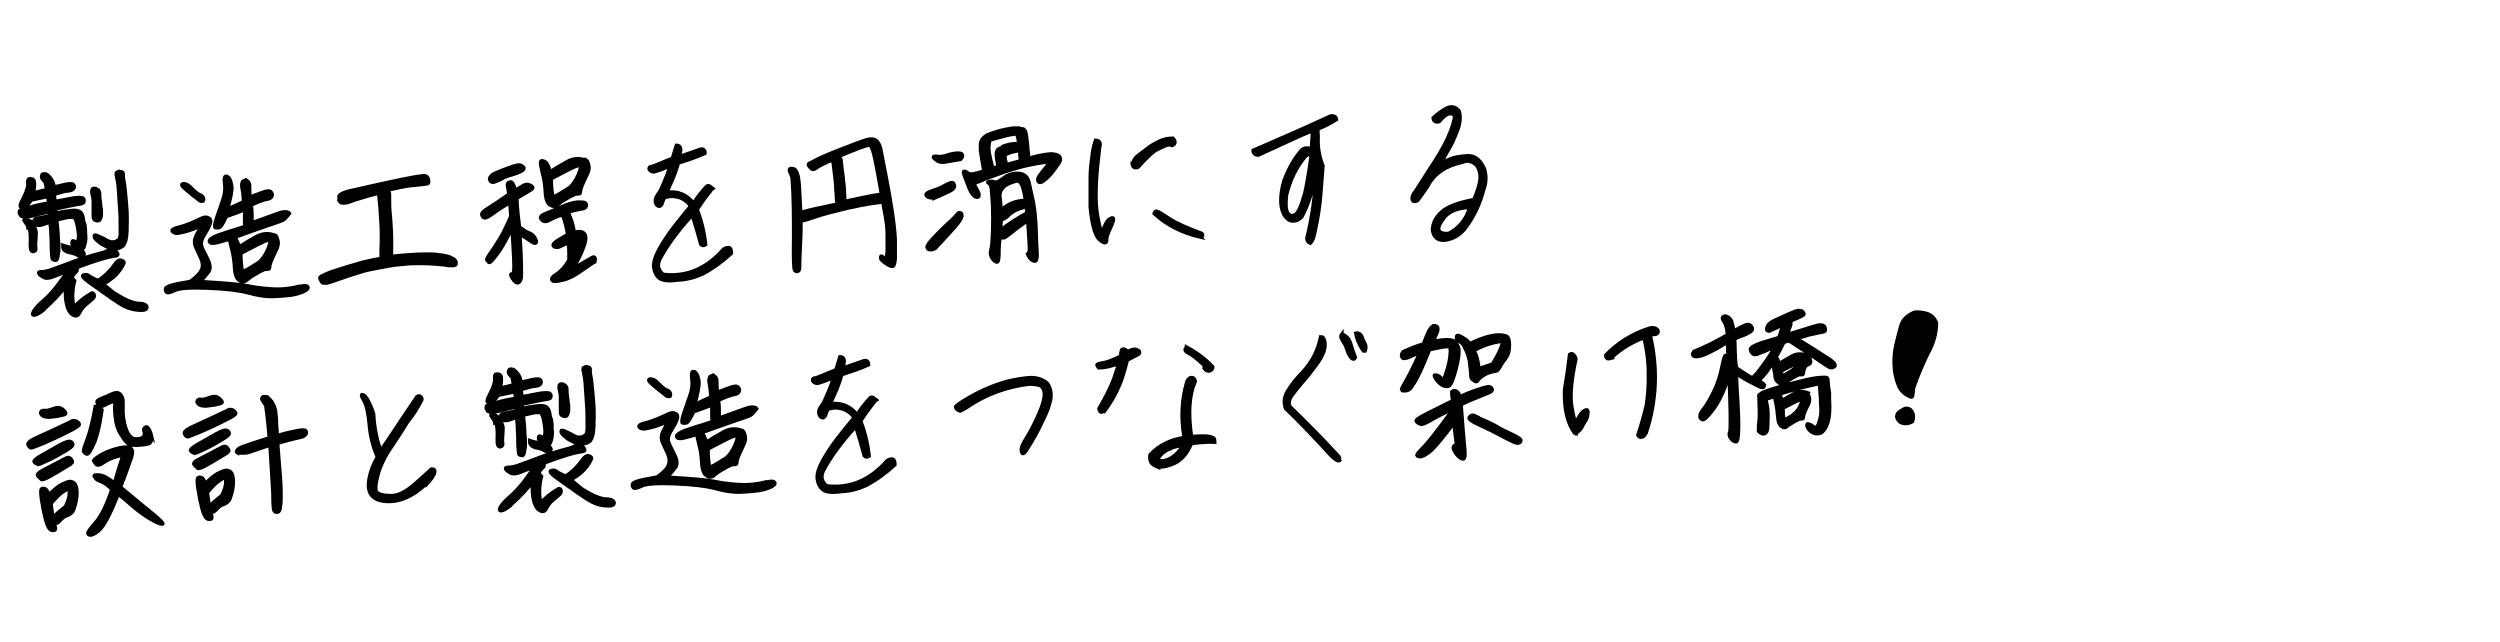 <?xml version="1.0" encoding="UTF-8"?>
<svg id="_レイヤー_1" data-name="レイヤー_1" xmlns="http://www.w3.org/2000/svg" version="1.1" viewBox="0 0 740 190">
  <!-- Generator: Adobe Illustrator 29.1.0, SVG Export Plug-In . SVG Version: 2.1.0 Build 142)  -->
  <defs>
    <style>
      .st0 {
        isolation: isolate;
      }

      .st1 {
        stroke: #000;
      }
    </style>
  </defs>
  <g id="_製造工程を円滑にする_設計と製造をつなぐ架け橋_" data-name="製造工程を円滑にする_設計と製造をつなぐ架け橋_" class="st0">
    <g class="st0">
      <path class="st1" d="M6,63.5c-.2-.1-.3-.3-.3-.5s0-.4.1-.6c0-.1.3-.3.6-.4.3-.1,1.4-.5,3.2-.9,1.8-.5,3.4-.8,4.8-1-.1-.8-.2-1.5-.3-1.9-1.1.2-2.7.6-4.8,1-.9,1.3-1.6,1.9-2.1,2-.5,0-.8,0-1.1,0-.3-.1-.1-.8.5-2,.6-1.2,1.1-2.2,1.3-3,.3-.8.4-1.5.3-2.2,0-.7.1-1.1.5-1.1.4,0,.7,0,1.1.2.3.2.5.8.4,1.9,0,1.1-.3,1.8-.5,2.1,1.5-.3,2.8-.7,4.1-1-.2-1.2-.4-1.9-.4-2s-.3-.4-.6-.8c-.3-.3-.5-.6-.5-.9s0-.4.1-.6c.1-.2.2-.3.3-.3.3-.1.5-.1.8,0,.3,0,.5.2.7.4.2.2.5.4.8.8.3.4.5.8.7,1.2.1.4.3.9.3,1.4.8-.1,1.8-.4,3.2-.7s2.2-.3,2.5,0c.3.3.4.7.2,1.1-.2.4-.7.7-1.5.8-.8,0-2.3.4-4.3,1,0,.5.1,1.2.2,2.1,1.7-.3,2.9-.5,3.8-.7.9-.2,1.7-.3,2.3-.4.7,0,1.1-.1,1.5,0,.3,0,.6,0,.7.2.2.1.3.3.3.5,0,.2,0,.5-.1.7-.1.2-.3.3-.6.4-.3,0-.9.2-1.8.3-.9.2-2.1.4-3.4.7-1.3.3-2.2.5-2.6.5l.2,1.2c.3,0,.9-.1,1.8-.3.8-.1,1.8-.3,2.9-.4,1.1-.1,1.9,0,2.4.4.5.4.8,1,.9,1.7.1.7.2,1.3.4,1.7.2.4.2,1,.3,2,0,.9,0,1.6.1,2,0,.4,0,1.1-.2,1.9-.2.9-.4,1.5-.7,1.7-.3.2-.7.2-1.3-.1-.6-.3-1.1-.6-1.4-.8-.3-.2-.4-.4-.5-.7,0-.3,0-.5.1-.7.1-.2.3-.2.6,0,.3.2.5.3.7.3.2,0,.4-.4.5-1.1.2-.7,0-2.1-.4-4.1-.3-1.5-.7-2.2-1.3-2.2-.6,0-1.5,0-2.5.3-1,.2-1.8.4-2.2.5.2,1.9.4,3.4.4,4.4,0,1,.1,1.9.2,2.6,0,.7,0,1.3,0,1.9,0,.6-.1,1-.2,1.5,0,.4-.1.7-.2,1s-.2.4-.3.5c-.1,0-.3.1-.5,0-.2,0-.4,0-.5-.2-.2,0-.3-.2-.3-.4,0-.2-.1-1-.2-2.5,0-1.5,0-2.8-.1-4.1,0-1.2-.1-2.5-.3-3.9-.4,0-1.1.2-2.1.6-1,.3-1.7.3-2,0-.3-.3-.6-.6-.6-1,0-.3,0-.5.3-.7.3-.1,1-.3,2.1-.5,1.1-.2,1.8-.4,2.3-.5v-1.1c-1.1.2-2.3.4-3.6.8-1.4.4-2.3.6-2.8.6s-.9,0-1.3,0c-.4,0-.7,0-.9-.2ZM8.3,67.3c0-.3-.4-.9-.9-1.6-.6-.7-.4-1,.6-.7.9.2,1.6.8,2,1.7s.7,1.6.7,2.1c0,.5,0,1.3-.1,2.3-.1,1-.1,1.8,0,2.3s-.1.9-.5,1c-.4.2-.7,0-.9-.3-.2-.3-.3-1.3-.2-2.8,0-1.5,0-2.9-.5-4.1ZM13,91.7c-1.2,1-2.2,1.5-2.8,1.6-.7,0-.7-.4-.2-1.3.6-.9,1.5-1.9,2.7-2.9,1.2-1,2.5-2.4,3.8-4,1.3-1.7,2.4-3.2,3.4-4.7-1.1.3-2.3.8-3.8,1.4-1.4.6-2.5.7-3.2.3-.7-.4-1.2-.7-1.4-1.1-.2-.4,0-.6.9-.6.8,0,1.6-.2,2.3-.4.7-.2,2.4-.9,5.2-1.9,2.7-1.1,5.3-1.9,7.7-2.6,2.4-.6,3.8-1,4.1-1.3.4-.2.9-.3,1.5-.3.6,0,1.1.3,1.5.9.4.6.2.9-.7,1s-2.3.4-4.3,1c-2,.6-4.3,1.4-6.9,2.4.1.5.1.9-.1,1.1-.2.2-.6.6-1,1.1-.4.5-.3,1.1.4,1.7-.7,2.8-.8,5.4-.2,7.8,1.4-1.6,3.2-3,5.3-4.2.4,0,.6.2.7.6s0,.9-.6,1.3c-.5.4-1.1,1-1.9,1.6-.8.7-1.4,1.5-1.9,2.5-.4.8-1,1-1.8.6-.8-.4-1.5-1.3-1.9-2.9-.4-1.5-.6-3.4-.3-5.7-1.5,2-3.6,4.3-6.4,6.8ZM18.6,73.5v-.9c1.1.4,2.2.6,3.3.7,1.1,0,2,.4,2.4.9.5.5.7.9.6,1.1,0,.3-.3.5-.6.6-.3.2-.8,0-1.3-.3-.6-.4-1.5-.7-2.8-.9-.4-.2-.7-.3-1-.5s-.4-.4-.6-.8ZM34.1,86.9c2.9,1.8,5.2,2.8,6.9,2.9,1.7,0,2.5.5,2.5,1.2,0,.7-.9,1-2.8.8s-3.6-.8-5.3-1.9c-1.7-1.1-3.3-2.2-4.8-3.3-1.5-1.1-3-2.1-4.5-3.2-1.5-1.1-2-1.8-1.4-2,.6-.2,1.1-.2,1.6.2s1.4.8,2.6,1.4c.9-.4,1.7-1.1,2.6-1.9.9-.9,1.7-1.8,2.4-2.8.7-1,1.3-1.4,1.8-1.3.5.1.9.3,1,.6.1.3-.3,1.1-1.3,2.5-1,1.4-2.6,2.8-4.8,4l3.5,2.9ZM28.2,55.7c.6.3,1,.6,1.1.8,0,.2.2.4.2.5s0,.4,0,.7c0,.3,0,1,.2,2.1.1,1.1.2,1.9.3,2.3,0,.5,0,1,0,1.5s-.2.9-.3,1.2-.2.4-.4.5-.4.1-.8,0c-.4-.1-.7-.3-.8-.6-.1-.3-.1-.6-.1-1.1,0-.4,0-.9,0-1.5,0-.6,0-1.3,0-2.3,0-1-.2-1.7-.3-2.2-.1-.5-.2-.9-.1-1.2,0-.3.2-.5.3-.6,0,0,.4-.1.8,0ZM35.5,50.8c.4,0,.7.1.8.2,0,0,.2.2.2.5,0,.2,0,.4,0,.6,0,.2,0,.7.2,1.6.2.8.3,2.2.5,4.1.2,1.9.3,3.5.4,4.9,0,1.4.1,2.8,0,4.1,0,1.3,0,2.2-.1,2.7,0,.5-.1.9-.2,1.3,0,.4-.2.7-.3,1-.1.3-.3.6-.4.8-.2.2-.4.4-.6.5-.2.1-.5.3-.9.4-.4,0-.8.1-1.2.1-.4,0-.8,0-1.2-.2-.4,0-.8-.2-1.2-.4-.4-.2-.8-.4-1.2-.6-.4-.2-.8-.5-1.1-.8-.4-.3-.6-.5-.8-.7-.2-.2-.3-.4-.4-.5,0-.1-.1-.3-.1-.5,0-.2,0-.3.1-.3,0,0,.2,0,.4,0,.2,0,.5.2,1,.4.5.2,1,.5,1.5.7.5.3.8.5,1.1.6.3.1.6.2.8.3.3,0,.5,0,.8,0,.2,0,.5,0,.7-.2.2,0,.4-.2.6-.3.2-.1.3-.3.4-.4.1-.2.2-.6.3-1.2,0-.6,0-1.5,0-2.7,0-1.2,0-3.1-.2-5.6s-.3-4.5-.4-5.8c-.1-1.3-.3-2.2-.4-2.6,0-.4-.2-.7-.2-.9,0-.2,0-.3,0-.5,0-.2,0-.3.2-.4.1-.1.4-.2.7-.3Z"/>
      <path class="st1" d="M88.9,84.8c1.2-.4,1.9-.3,2.2.1s-.1.9-1.2,1.4-2.4.9-4,1.1c-1.6.2-3.4.3-5.3.4-2,0-4.3-.3-7.1-1.1-2.7-.7-6.7-1.2-12-1.4-5.2-.2-8.5,0-9.8.7-1.3.6-2.1.8-2.4.5-.3-.3-.4-.6-.3-1,0-.4.6-.7,1.5-1,.9-.3,2.8-.7,5.8-1.2,1.8-1.3,2.9-2.4,3.3-3.4.5-1,.4-2.1-.1-3.3-.5-1.2-1.1-2.3-1.6-3.5-.5-1.1-.4-2.3.2-3.5.7-1.2,1.1-2.1,1.4-2.7-2.1.9-3.8,1.5-5.1,1.8-1.3.3-2.2.5-2.6.3s-.8-.4-.9-.7c0-.3.5-.7,1.8-1,1.3-.3,2.7-.8,4.1-1.4,1.4-.6,2.5-1.1,3.1-1.4.7-.3,1.3-.3,1.8,0,.6.2.8.7.6,1.5-.2.7-.7,1.8-1.6,3.2-.9,1.4-1.2,2.4-1.1,3.2s.7,2,1.7,3.9c1,1.9,1.2,3.4.3,4.4-.8,1-1.6,1.9-2.3,2.7,0,0,.2,0,.4,0,.2,0,.5,0,.7,0,6.7.4,11,.8,12.9,1.2,1.9.4,4.1.7,6.8.9,2.7.2,5.5,0,8.6-.8ZM59.2,59.5c-3.6-2.8-5.4-4.3-5.4-4.7,0-.4.3-.5.9-.4.7.1,1.4.6,2.3,1.6.9.9,1.7,1.5,2.3,1.7.6.2.9.6,1,1.2,0,.6-.3.8-1.2.6ZM72.5,53c.7.5,1.1.8,1.2,1.1.1.3.2.5.2.7,0,.2,0,.6,0,1s0,1.3.2,2.5c.8-.3,1.9-.8,3.4-1.3,1.5-.6,2.4-.6,2.7-.2.4.4.5.8.3,1.3-.2.5-.7.8-1.6.9-.9.2-2.4.7-4.5,1.7.1,1.1.2,1.9.2,2.6,0,.7,0,1.5,0,2.6,2.9-1,5-1.8,6.4-2.3,1.4-.5,2.4-.9,3.1-.9.7,0,1.3,0,1.6.5-.6.8-1.1,1.3-1.4,1.6-.4.3-.7.5-1,.6-.3.1-.9.3-1.7.6-.9.3-2.7.9-5.5,1.9-2.8,1-4.6,1.6-5.3,1.9-.7.2-1.2.4-1.4.5.3.2.6.6.8,1.1.2.5.4,1,.7,1.6,1.5-1,3.2-2,5-3,1.8-1,3.7-1.1,5.7-.3.3.2.5.8.7,1.6.2.8,0,1.8-.7,3.1-.6,1.3-1.1,2.3-1.4,3.1-.3.8-.4,1.4-.4,1.7,0,.4-.2.5-.6.5-.4,0-.9,0-1.4.3-.5.2-1.3.6-2.2,1.2-1,.5-1.8,1.1-2.5,1.7-.7.6-1.5.7-2.3.1-.8-.5-1.3-1.8-1.4-3.9-.1-2-.4-3.8-.8-5.3-.4-1.5-.6-2.5-.6-3-.8.2-1.8.5-3.2.9-1.4.4-2.3.4-2.6.1-.4-.3-.3-.7.2-1.1.5-.4,1.4-.9,2.7-1.3,1.3-.4,2.5-.9,3.7-1.2,1.2-.4,2.4-.8,3.7-1.2,0-.2,0-.6-.1-1.2,0-.6,0-1.2,0-1.9,0-.7,0-1.3,0-1.8-1.2.5-3,1.2-5.4,2-.9,2-1.6,3.1-2.1,3.3-.5.1-.9.1-1.2,0-.3-.1-.2-1.1.4-2.9.6-1.8,1.2-3.5,1.8-5.2.6-1.7.8-3.3.6-4.7s-.1-2.3.2-2.4.8,0,1.1.5c.4.4.6,1.2.8,2.4s-.3,3.4-1.2,6.8c1.7-.8,3.3-1.6,4.7-2.2-.1-1.5-.2-2.8-.4-3.7-.2-.9-.2-1.6,0-2,.1-.4.4-.6,1-.6ZM76.2,78c1.3-1,2.3-2.4,3.1-4.3.8-1.9.8-2.8,0-2.6-.7.2-1.6.6-2.6,1.1-1.1.5-2.8,1.5-5.4,2.8,0,1.9.1,3.7.5,5.4,1.1-.4,2.5-1.3,4.4-2.5Z"/>
      <path class="st1" d="M100.5,59.1c-.2-.5-.2-.9-.2-1,0-.2.2-.3.4-.5.2-.2.5-.3.9-.5s.9-.3,1.4-.5c.5-.1,3.5-.8,8.9-2,5.4-1.2,8.9-1.9,10.6-2.2,1.7-.3,2.7-.4,3.1-.4.4,0,.6.2.8.3.2.2.3.4.4.7,0,.3.1.6.1.8,0,.2,0,.4-.2.5,0,.1-.6.2-1.6.3-1,.1-1.9.2-2.7.3-.8,0-1.6.2-2.4.3-.8.1-1.6.3-2.5.5s-1.8.4-2.5.5c.1.5.2.9.3,1.2,0,.3,0,.9,0,1.8,0,.9,0,2.7.3,5.4.2,2.7.3,4.7.3,6,0,1.2,0,2.3,0,3.3s0,1.6-.1,2c.3,0,1-.1,1.8-.2.9-.1,2.1-.2,3.7-.3,1.6-.1,3.1-.2,4.7-.2,1.5,0,2.8,0,3.9.2,1.1.1,1.9.3,2.4.4.5.1,1,.3,1.3.5.4.2.7.3.9.5.2.2.4.4.5.7,0,.3,0,.5,0,.7-.1.2-.3.3-.6.4-.3.1-.9,0-1.8,0-.9-.2-2.1-.3-3.4-.4-1.3-.1-2.8-.2-4.5-.2-1.7,0-3.3,0-5,.2-1.6.1-3.3.3-4.9.6-1.6.3-3.2.6-4.7.9-1.6.3-3,.7-4.5,1.2-1.4.4-3.1,1-5.1,1.7-2,.7-3.2,1.1-3.7,1.2-.5,0-.8,0-1.1,0-.3,0-.4-.2-.6-.5-.4-.7-.5-1.1-.4-1.2s.4-.4.9-.6c.5-.2,1.1-.5,1.8-.8.7-.3,2.5-.8,5.2-1.7,2.7-.8,4.7-1.4,6.1-1.7,1.3-.3,2.7-.6,4.1-.8,0-.4,0-1.1,0-2.1,0-1,.1-2.2.1-3.7,0-1.5,0-3.5-.2-5.9-.1-2.5-.3-4.2-.4-5.3-.1-1.1-.2-1.8-.2-2.3-1.1.3-2.1.5-3.1.8-1,.3-2.3.7-3.9,1.2-1.6.6-2.6.9-3,.9-.4,0-.7,0-.9,0-.2,0-.4-.2-.6-.4-.2-.2-.3-.4-.3-.4Z"/>
      <path class="st1" d="M157.7,71.8c-1.9-1.3-3.1-2.1-3.8-2.3.2,2.7.3,5.3.4,7.6,0,2.3.1,3.9,0,4.9,0,.9-.4,1.5-.9,1.7-.5.2-1.1-.3-1.7-1.2-.6-1-.7-1.5-.2-1.4s.7-1,.6-3.2c0-2.2-.3-5.3-.5-9.5,0,.2-.2.3-.6.3-1.5,3-2.8,5.3-4.1,6.9-1.2,1.6-1.9,2.3-2.2,2.1-.2-.3-.4-.5-.6-.7-.2-.2.4-1.3,1.8-3.2,1.3-2,2.5-3.8,3.4-5.7.9-1.8,1.5-3.2,1.9-4.1l-.3-4c-1.9,1.1-3.6,2.2-4.9,3.2-1.4,1-2.2,1.4-2.6,1.3-.4,0-.6-.4-.8-.9-.1-.5.4-1.1,1.7-1.9,1.2-.7,3.3-2.1,6.3-4.2-.1-1.1-.3-2-.4-2.5-.1-.6,0-.9.6-1.1s.9.1,1.2.8c.3.7.5,1.2.6,1.6.6-.4,1.3-.8,2.1-1.3.8-.5,1.5-.6,2.2-.2.7.3.9.6.8.9-.1.2-.6.6-1.5,1.1-.8.5-1.9,1.1-3.2,1.9.1,2.8.4,5.7.8,8.5,1.2.9,2.1,1.5,3,1.8.8.3,1.4,1,1.8,1.9.4.9.1,1.3-.7,1ZM144.9,53.1c0-.8.7-1.5,2.2-2.1,1.4-.6,2.8-1.1,4.2-1.6,1.3-.5,2.3-.7,2.8-.5.5.2.8.4,1,.8.1.3-.2.7-1,1.1-.8.4-1.7.7-2.7,1-1,.2-1.9.6-2.8,1.1-.9.5-1.7.8-2.3,1-.6.2-1.1,0-1.4-.7ZM173.6,47.4c.3.2.5.8.7,1.6.2.8,0,1.8-.7,3.1-.6,1.3-1.1,2.3-1.4,3.1-.3.8-.4,1.3-.4,1.7,0,.4-.2.5-.6.5-.4,0-.9,0-1.4.3-.5.2-1.3.6-2.2,1.2-1,.5-1.8,1.1-2.5,1.7-.7.6-1.5.6-2.3.1-.8-.5-1.3-1.8-1.4-3.9-.1-2-.4-4-.9-5.7-.4-1.8-.6-2.8-.5-3.2.1-.4.4-.4,1-.2s1,.7,1.2,1.3c.3.6.5,1.2.7,1.8,1.5-1,3.2-2,5-3,1.8-1,3.7-1.1,5.7-.3ZM160,64.6c-.1-.5.4-1,1.5-1.4,1.2-.5,2.7-1.1,4.7-2,2-.9,3.6-1.3,4.8-1.4,1.2,0,2,0,2.3.3.3.3.4.6.2,1-.1.4-.5.6-1,.7-.5.1-1.2.2-2,.4-.8.1-1.6.4-2.3.8.9,1.7,1.5,3.6,1.8,5.8.8-.3,1.6-.3,2.1-.2.6.2,1,.5,1.2,1.1.2.5.1,1.4-.2,2.5-.4,1.1-.8,2.3-1.3,3.3-.5,1.1-.9,1.8-1.2,2.3-.3.4-.3.7-.1.8s.7,0,1.5-.5c.8-.5,1.8-1,2.9-1.7,1.1-.7,1.5-.3,1.2,1.1-.6.3-1.9,1.2-3.9,2.6-1.9,1.4-3.8,2.4-5.5,2.8-1.7.4-2.7.5-3,.3-.3-.2-.4-.4-.4-.7,0-.3.5-.8,1.6-1.5,1.1-.7,2.3-2,3.5-4,0-.2,0-.8,0-1.8,0-.9,0-2-.2-3.2-.8.2-1.4.5-2,.8s-1.1.5-1.6.4c-.5,0-.8-.3-.9-.6,0-.3.3-.7,1-1.2s1.9-1.1,3.3-2c-.3-2-.8-3.9-1.5-5.8-1.1.3-2.4.8-3.7,1.5-1.3.8-2.3.6-2.8-.6ZM168.1,55.9c1.3-1,2.3-2.4,3.1-4.3.8-1.9.8-2.8,0-2.6-.7.2-1.6.6-2.6,1.1-1.1.5-2.8,1.5-5.4,2.8,0,1.9.1,3.7.5,5.4,1.1-.4,2.5-1.3,4.4-2.5ZM170.9,70.7l-.6.3c0,1,0,1.7.1,2.2.3-.4.4-.7.5-.8,0-.1.1-.5.2-1,0-.5,0-.7-.2-.7Z"/>
      <path class="st1" d="M214.4,73.6c.6-.3,1.1-.4,1.5-.3.3.1.5.5.6,1.2v.5c-2.5,2.3-5.3,4.4-8.5,6.1-2.4,1.1-4.8,1.7-7.3,1.8-2.7.4-4.5.2-5.5-.5-.9-.7-1.5-1.8-1.7-3.2-.2-1.4.4-3.3,1.6-5.5,1.3-2.3,2.7-4.4,4.3-6.5,1.6-2.1,3.3-4.1,5-6.2-1-1.4-2.4-2.4-4.1-2.7-1.2-.3-2.3-.2-3.5.2-.3.3-.5.8-.7,1.4-.1.6-.4,1-.9,1.2-.7-.1-1-.5-1.2-1.2-.1-.7,0-1.2.3-1.7.3-.5.6-1,.9-1.4.3-.4.7-1.4,1.3-2.8.6-1.4,1-2.4,1.2-3,.2-.6.4-1.2.5-1.8-1.6.7-3.1,1.3-4.6,1.7-.8,0-1.3-.4-1.5-.9,0-.5.3-.7.6-.7.3,0,1.1-.3,2.3-.8,1.2-.5,2.5-1.1,4-1.6.4-1.4.8-2.7,1.2-3.9.8,0,1.3.4,1.3,1.4l-.3,1.9c2.2-.8,4.2-1.5,6-2.1.6-.2,1-.1,1.2.2.3.3.3.6.3,1-2.7,1.2-5.4,2.1-7.9,2.9-.7,2.4-1.4,4.2-2,5.5-.6,1.2-1,2.3-1.3,3.1,3.2-.4,5.8.7,7.8,3.2,1.1-1.8,2.4-3.4,3.9-5,.3-.2.6-.2.9,0,.2.1.5.4.9.7-.3.2-.6.5-.7.8-1.4,1.7-2.7,3.5-3.9,5.4,1.3,3.4,2.1,6.8,2.5,10.4-.6.4-1.1.4-1.5-.1-.7-2.6-1.5-5.5-2.5-8.6-4.3,4.7-7.5,9.1-9.6,13.1-.8,1.8-.4,3.2,1,4.4,6.9.8,12.8-1.7,17.8-7.4Z"/>
      <path class="st1" d="M262.1,64.2c-.3-1.6-.6-3-.8-4.4-1,.1-2,.3-2.8.4-.9.1-1.7.2-2.5.4-.8.1-1.8.3-3,.6-1.2.2-2.5.5-4,.9-1.5.4-2.8.7-4,1-1.1.3-2.5.7-4.2,1.3s-2.6.8-3,.9c-.3,0-.6,0-.7,0,0,1.6,0,4-.2,7.5s-.2,5.5-.2,6.2c0,.7-.1,1.2-.5,1.3-.4.2-.7,0-1-.3-.3-.4-.4-3.6-.3-9.6,0-6,0-11.8-.4-17.2,0-.7-.3-1.4-.7-2.3-.4-.9,0-1.2,1-1,1,.2,1.6,1.9,1.8,5.1.2,3.1.3,5.8.4,7.9.4-.1.8-.3,1.4-.4.5-.2,3.7-.9,9.4-2.1,0-.3-.2-.8-.2-1.7s-.1-1.7-.2-2.7c0-1-.1-2.2-.3-3.7-.2-1.5-.3-2.7-.4-3.4-.1-.7-.2-1.2-.2-1.6-2.6,1.1-4.2,1.9-4.8,2.4-.6.5-1.2.6-1.6.2-.4-.4-.7-.7-.8-1-.1-.3,0-.5.3-.6.3-.1.9-.4,1.8-.9.9-.5,3.3-1.6,7.4-3.2,4.1-1.6,6.8-2.6,7.9-2.9,1.2-.3,2.1-.2,2.7.3.6.5,1,1.3,1.3,2.5.2,1.1.7,3.7,1.5,7.7.8,4,1.4,7.6,1.9,10.9s.8,6,.9,8.2c0,2.2,0,4,0,5.3,0,1.4-.3,2.2-.5,2.5-.2.3-.7.2-1.5-.2-.7-.4-1.3-.8-1.6-1.1-.4-.3-.6-.6-.7-.8,0-.3,0-.5,0-.7.1-.2.4-.1.7.2.3.3.6.4.8.4s.3-.8.4-2.1c0-1.4,0-3,0-4.9,0-1.9-.2-3.6-.5-5.1ZM248.3,46.4c.2.2.4.3.5.5,0,.2.2.4.2.6,0,.2,0,.6.1,1.1s.1,1.6.4,3.3c.2,1.7.3,3,.4,3.7,0,.8.1,2.1.2,4,4.1-.9,6.9-1.5,8.1-1.7,1.3-.2,2.2-.4,2.7-.4-.7-4-1.3-7.5-1.9-10.3s-1.1-4.2-1.8-4.2c-.7,0-3.7,1.1-8.9,3.3Z"/>
      <path class="st1" d="M276.5,58.6c-.4,0-.9,0-1.4-.1-.5-.1-.9-.4-1-.8-.1-.4.5-.8,1.7-1.2,1.3-.4,2.6-.9,4-1.7,1.4-.8,2.2-1,2.5-.5.3.5.3.9.1,1.3s-.8.8-1.9,1.3c-1,.5-2.4,1.1-4,1.8ZM276.9,73.5c-.7.4-1.3.5-1.7.4-.4,0-.7-.3-.8-.7-.1-.4.5-1.3,1.8-2.7,1.3-1.4,2.8-2.9,4.3-4.3,1.6-1.4,2.5-2.4,2.8-2.8.3-.4.6-.6,1-.4.4.1.5.5.4,1.1s-.8,1.7-2.2,3.3c-1.4,1.6-3.3,3.6-5.7,6.2ZM284.2,47.2c-1.4.2-2.7.5-4,.7-1.3.3-2.4.1-3.1-.5-.8-.6-1-.9-.7-1.1.3-.1.8-.1,1.3,0,.6.1,1.5,0,2.7-.4,1.2-.4,2.3-.6,3.2-.6s1.4.3,1.3.8c0,.5-.3.9-.7,1ZM310.4,48.4c.3-.6-1.7-.4-5.9.5-4.2.9-9.6,2.7-16.1,5.4,0,.4.3.9.7,1.6.4.7.7,1.3.7,1.7s0,.7-.4.8c-.3,0-.8,0-1.3-.6-.5-.5-1-1.4-1.5-2.7-.5-1.4-.9-2.4-1.2-3.2-.3-.8-.3-1.2,0-1.2s.7.1,1.2.6c.4.4,2,.2,4.6-.7,0-.5-.3-1.5-.5-3-.3-1.5-.4-2.6-.5-3.2,0-.7,0-1.2,0-1.6,0-.4.1-.7.2-1,.1-.3.3-.6.5-.8.2-.2.4-.4.5-.5.1,0,.2-.2.3-.2,0,0,.2-.2.4-.3.2-.1.9-.4,2.1-.8,1.2-.4,2.3-.7,3.3-.9,1-.2,1.8-.3,2.3-.4.5,0,1,0,1.3,0s.6,0,.7,0c.1,0,.2.1.3.2.1,0,.3,0,.5,0,.2,0,.5.1.6.3.2.2.3.4.4.6,0,.2.2.7.3,1.7.1.9.2,1.8.3,2.6,0,.8.1,1.4.2,1.9,0,.4.1,1,.1,1.6,3.8-1,6.3-1.4,7.4-1.2,1.1.2,1.7.5,1.9,1,.2.5.1,1-.2,1.5-.3.5-.9,1.4-1.7,2.4-.8,1.1-1.6,1.9-2.3,2.5-.7.6-1.2.9-1.6,1-.4,0-.6,0-.8-.5-.1-.4,0-.9.5-1.6.5-.7,1.4-1.8,2.8-3.5ZM304.1,74.9l.6-.2c0-2.2-.2-5.3-.5-9.4-2.1,1.5-3.8,2.7-4.8,3.6-1.1.8-1.8,1.4-2.2,1.5s-.8,0-1.1-.6c-.3,1.9-.4,3.6-.4,5.3,0,1.6-.2,2.5-.6,2.5-.4,0-.8-.3-1.4-1.1-.5-.7-.7-1.6-.4-2.6s.4-2.7.5-5.2c.1-2.5.1-5.1,0-7.9-.2-2.8-.3-4.5-.4-5.2-.1-.7-.4-1.1-.8-1.4-.4-.2-.3-.4.4-.5.6-.1,1.1,0,1.5.2.3.2,1.2-.2,2.5-1.2,1.3-1,2.8-1.5,4.5-1.4,1.7.1,2.7,1,3.1,2.7.4,1.7.8,3.6,1.3,5.9.4,2.3.7,5,.8,8.2.1,3.2.2,5.6.3,7.1,0,1.5-.2,2.2-.7,2.1-.5,0-.9-.3-1.3-.7-.4-.4-.7-1-1-1.8ZM292.9,41.9c0,.4-.1.8-.2,1.3,0,.5,0,1.1.1,1.7,0,.6.3,1.5.5,2.6.3,1.1.5,1.9.5,2.3.5-.2,1.1-.3,1.6-.5,0,0,0,0,0-.2,0,0-.1-.6-.3-1.6-.2-1-.2-1.6-.2-2,0-.3.1-.6.2-.8,0-.2.2-.3.3-.5.1-.1.3-.2.5-.3.2,0,.3,0,.5-.1,0,0,0-.1.2-.3,0-.1.4-.3,1.1-.5.6-.2,1.2-.3,1.7-.4.5,0,.9-.1,1.2-.1.3,0,.5,0,.6,0,.1,0,.2,0,.3,0,0-.8-.2-1.7-.5-2.8-.1,0-.3,0-.7,0-.3,0-1.1.2-2.3.4-1.2.3-2.3.6-3.3.9-1,.3-1.6.5-2,.6ZM297.9,54.7c-1.5,1.1-2.1,2.3-1.9,3.7s.3,2.7.3,3.9c1.9-2,4.3-2.9,7.2-3-.3-2.1-.6-3.5-1-4.4-.4-.8-.8-1.3-1.2-1.3-.4,0-1,.1-1.7.4-.7.2-1.3.5-1.6.7ZM303.9,63v-1.8c-1.8.4-3,.9-3.7,1.3-.7.4-1.4.9-1.9,1.5-.5.5-1.2.9-1.9,1-.1,1.2-.2,2.2-.2,3.1,2.1-1.7,4.7-3.4,7.8-5.1ZM302,47.5c0-.4,0-.9-.1-1.5,0-.6-.1-1-.1-1.3,0,0-.2,0-.4,0-.2,0-.6,0-1.3.2-.6.1-1.2.3-1.6.5-.4.2-.8.3-1,.4,0,.2,0,.4,0,.7,0,.3,0,.7.2,1.2.1.5.2.9.3,1,1.2-.4,2.6-.7,4.1-1.1Z"/>
      <path class="st1" d="M326,71.3c-1.6-.6-2.7-3.9-3.3-9.9,0-3.8,0-6.7,0-8.8,0-2.1.2-3.6.3-4.5.1-.9.3-2,.4-3.2.2-1.2.5-2.4.9-3.4,1.2.1,1.6.8,1.2,2.1-.1.8-.2,1.7-.3,2.7-.9,7.7-1,13.4-.4,17,.6,3.6,1.1,5.3,1.3,5.1.2-.2.6-.8,1-1.8.4-.9.9-1.6,1.5-1.9s.9-.3,1,0c.1.3-.2,1.3-.9,2.8-.8,1.8-1.2,2.9-1.1,3.4,0,.4,0,.7-.3.9-.3.2-.7,0-1.3-.4ZM335.2,48.4c.3-1,.9-1.9,1.9-2.6.9-.7,1.9-1.4,2.8-2.1.9-.7,2-1.3,3.2-1.9,1.2-.6,2.6-.9,4.1-.9.4.4.6.8.6,1.2s-.3.8-.9,1c-.5-.3-1.1-.3-1.8,0-.7.3-1.6.7-2.8,1.3-1.1.6-2.9,2.3-5.4,5.1-1.1.4-1.7,0-1.8-1.1ZM355.3,70.2c-5.3-1.2-9.9-3.5-13.7-7,.2-.7.6-.9,1.3-.5.3.1,1.4.8,3.4,2.1,2,1.3,5.2,2.7,9.5,4.3.4.7.2,1.1-.6,1Z"/>
      <path class="st1" d="M372.4,45.9c-.5,0-.9-.1-1.1-.4-.3-.3-.4-.6-.4-1,7.7-3.3,15.4-6.7,23-10.2.6,0,1,0,1.2.2.3.1.4.4.5.9-1.7,1.1-3.5,2-5.5,2.8,0,.6,0,1.4.1,2.2-.2,2.9.3,5.9,1.4,8.7-.2,2.7-.4,5.3-.6,7.9-.3,3.9-.9,7.9-1.8,11.8-.3,1.5-.7,2.6-1.3,3.2-.5-.2-.8-.4-.9-.7-.1-.3-.2-.5-.2-.7,1.6-6.5,2.5-13,2.7-19.5-.8,5.1-2.2,9.5-4.2,13.2-.3.3-.8.6-1.3.9-.6.2-1.1.3-1.8.2-.6-.1-1.2-.6-1.8-1.3-1.6-2.3-1.7-5.8-.4-10.5,1.3-3.5,2.9-6.4,4.9-8.8.8-1,1.8-1.3,3.2-.7.2-1.7.3-3.4.4-5.3-.7.2-2.5.9-5.3,2.2-2.8,1.3-6.5,3-10.9,5ZM386,58.2c.9-4.1,1.6-8.2,2.1-12.3-.3-.3-.9-.2-1.6.3-2.7,3.2-4.6,7-5.7,11.6-.2,2.3-.2,3.8.1,4.6.3.8.7,1.3,1.3,1.4.5.1,1.1-.1,1.7-.8.6-.7,1.3-2.3,2-4.8Z"/>
      <path class="st1" d="M436.3,59c1-2.5,1.7-4.6,1.8-6s-.2-2.9-1.1-4.1c-1.3-1.2-2.7-1.5-4-.9-5.1,1.1-8.6,3.5-10.4,7.2-1.4,2-2.3,3.3-3,4.2-1.3.6-1.9.1-1.5-1.4.3-.7.7-1.3,1.1-1.8,1.4-2.2,3.2-5,5.4-8.4,2.2-3.4,3.8-6.4,4.8-9.1,1-2.7,1.3-4.2,1-4.6s-.8-.5-1.5-.4c-.7.1-1.7.9-2.9,2.3-1.1.3-1.7-.1-1.8-1.1,1.1-1.1,2.4-2,3.8-2.8,1.4-.8,2.8-.6,3.9.7.5,1.6.4,3.6-.5,5.9-.9,2.3-1.7,4.1-2.5,5.4-.8,1.3-1.5,2.6-2.1,4,1.1-.5,2-.9,2.8-1.2.7-.3,2.2-.6,4.5-.8,2.3-.2,4.1,1.1,5.3,3.9.6,1.9.6,4-.2,6.1-1.1,4.3-3,8.3-5.7,11.8-1.7,1.9-3.6,2.9-5.7,3.2-2.1.2-3.4-.7-3.8-2.9,0-2,.9-3.8,2.5-5.3,1.6-1.6,4.8-2.9,9.6-3.8ZM428.6,69.2c3.3-1.7,5.4-4.3,6.4-7.8-3.5.2-5.9,1.1-7.3,2.8-1.4,1.7-2,3-1.8,3.8.2.8,1.1,1.2,2.7,1.1Z"/>
    </g>
    <g class="st0">
      <path class="st1" d="M21.2,124.6c.5-.2,1-.1,1.5.1.4.3.7.5.8.9.1.3-1,1.1-3.3,2.2-2.3,1.2-4.7,2.3-7,3.3-2.4,1-3.7,1.5-4,1.5s-.6-.3-.9-.9c-.3-.6.7-1.4,3-2.4,2.3-1,5.7-2.6,10.1-4.7ZM11.6,137.6c-.8-.3-1.3-.5-1.5-.9-.2-.3.5-1,2.3-2,1.8-1,3.5-2,5.3-3,1.8-1,2.9-1.3,3.4-.9.5.4.6.8.3,1.2-.3.4-1.3,1.1-3.1,2.1-1.7,1.1-4,2.2-6.8,3.4ZM20.6,137.6c-2.8,1.7-4.8,2.9-6.1,3.6-1.3.7-2.1.9-2.3.7-.2-.2-.5-.5-1-1-.4-.4.2-1.1,1.8-1.9,1.6-.8,3.1-1.6,4.6-2.4,1.4-.8,2.3-1.2,2.6-1.2.3,0,.7.2,1,.7.3.5.4.8,0,1-.3.1-.6.3-.7.4ZM12.3,121.5c.9.2,2,0,3.3-.5,1.2-.5,2.2-.5,3,.2.8.7,1,1.1.8,1.3-.2.2-.5.3-.9.4-.4,0-.8.2-1.4.3-.6.1-1.4.2-2.4.3-1,0-1.8-.1-2.3-.6-.5-.5-.5-.9,0-1.4ZM21.7,151.2c-.5.7-1.1,1.2-1.8,1.4-.7.2-1.4.7-2,1.4-.6.7-1.3,1.1-2,1.2,0,.1.1.3.3.5.2.2.3.5.2.9,0,.4-.5.5-1.1.4-.7-.2-1.3-1.2-1.8-3.1-.5-1.9-.9-3.9-1.2-5.9-.3-2-.3-3.1,0-3.3.3-.2.7-.2,1.1,0s.8.7,1,1.8c1.5-1.5,2.8-2.6,3.8-3.1,1-.5,1.8-.8,2.4-.9.6,0,1.1.2,1.5.6.4.5.7,1.4.7,2.8,0,1.4-.3,3.2-1.1,5.3ZM15.7,153.1c1.1-1.1,2.4-2.2,3.7-3.2.7-1.6,1.1-2.8,1.1-3.6,0-.9,0-1.3-.1-1.5,0-.1-.6,0-1.6.7-1,.6-2.2,1.8-3.7,3.6.2,1.6.4,2.9.6,4ZM24.7,133.6c-.1-.3.3-1.5,1.1-3.6.8-2.1,1.6-5.3,2.4-9.7.4,0,.7,0,1,.2.3.2.6.4,1,.8-.6,4.4-1.4,7.6-2.2,9.6-.9,2-1.5,3.1-1.9,3.4-.4.3-.9,0-1.4-.7ZM36.6,141.5c-.3,1.1-.6,2-.9,2.7,4.4,3.6,7.6,6.3,9.7,8s3,2.7,2.8,2.9-1.3-.1-3.1-1.1c-1.8-1-3.8-2.4-5.8-4.1-2-1.8-3.5-3-4.3-3.6-.8,2-1.7,4.2-2.8,6.4-1.1,2.2-2.1,3.7-3.1,4.5s-1.8,1.2-2.3,1.2c-.5,0-.8-.2-.8-.6,0-.4.8-1.5,2.4-3.3,1.6-1.9,3.2-5.1,4.7-9.7-1.3-1.2-2.4-2-3.3-2.3-.9-.3-1.3-.6-1.4-.7,0-.2-.3-.4-.5-.8s.3-.5,1.5-.4c1.2.1,2.7.9,4.5,2.4.7-2.8,1.6-5.5,2.5-8.3-2.4.5-4.2,1.2-5.5,2.1-1.3.9-2.1,1.1-2.5.6-.4-.5-.6-.8-.7-1-.1-.2.5-.7,1.7-1.5,1.3-.8,2.9-1.5,5-2.1,2.1-.6,3.4-.6,4.2-.2.7.5.8,1.4.3,2.9-.5,1.5-1.3,3.5-2.2,6.1ZM44.9,129.5c0,1.1-.3,1.7-1,1.9-.7.2-1.8.3-3.1.4-1.3,0-2.3,0-2.9-.5-.6-.4-1.3-1.3-2.2-2.8-.9-1.4-1.4-3.1-1.6-5.2-.2-2-.2-3.2-.1-3.6,0-.4,0-.7-.2-.9-.9.2-1.8.6-2.7,1.1-.9.5-1.6.5-1.9.1-.3-.4-.5-.8-.5-1.1,0-.3.4-.6,1.4-1,.9-.4,2-.8,3-1.3s1.9-.5,2.4,0c.5.4.8,1.1.9,1.8,0,.8.1,1.8,0,2.9,0,1.1.1,2.5.5,4.2.4,1.6.9,2.8,1.5,3.5.6.7,1.3,1,2.4.9,1-.1,1.6-.4,1.8-.9.2-.5.2-1,0-1.4-.2-.4,0-.8.3-1.1.4-.3.7-.2,1.1.4.4.5.7,1.4,1,2.7Z"/>
      <path class="st1" d="M67.5,121.3c.5-.2,1-.1,1.5.1.4.3.7.5.8.9s-1,1.1-3.3,2.2c-2.3,1.2-4.7,2.3-7,3.3-2.4,1-3.7,1.5-4,1.5-.3,0-.6-.3-.9-.9-.3-.6.7-1.4,3-2.4,2.3-1,5.6-2.6,10.1-4.7ZM57.9,134.3c-.8-.3-1.3-.5-1.5-.9-.2-.3.5-1,2.3-2,1.8-1,3.5-2,5.3-3,1.8-1,2.9-1.3,3.4-.9.5.4.6.8.3,1.2-.3.4-1.3,1.1-3.1,2.1-1.7,1.1-4,2.2-6.8,3.4ZM66.9,134.3c-2.8,1.7-4.8,2.9-6.1,3.6-1.3.7-2.1.9-2.3.7s-.5-.5-1-1,.2-1.1,1.8-1.9c1.6-.8,3.1-1.6,4.6-2.4,1.4-.8,2.3-1.2,2.6-1.2.3,0,.7.2,1,.7.3.5.4.8,0,1-.3.1-.6.3-.7.4ZM58.6,118.2c.9.2,2,0,3.3-.5,1.2-.5,2.2-.5,3,.2.8.7,1,1.1.8,1.3-.2.2-.5.3-.9.4-.4,0-.8.2-1.4.3-.6.1-1.4.2-2.4.3-1,0-1.8-.1-2.3-.6-.5-.5-.5-.9,0-1.4ZM68,147.9c-.5.7-1.1,1.2-1.8,1.4-.7.2-1.4.7-2,1.4-.6.7-1.3,1.1-2,1.2,0,.1.1.3.3.5.2.2.3.5.2.9,0,.4-.4.5-1.1.4-.7-.2-1.3-1.2-1.8-3.1-.5-1.9-.9-3.9-1.2-5.9-.3-2-.3-3.1,0-3.3.3-.2.7-.2,1.1,0,.4.1.8.7,1,1.8,1.5-1.5,2.8-2.6,3.8-3.1,1-.5,1.8-.8,2.4-.9.6,0,1.1.2,1.5.6s.7,1.4.7,2.8c0,1.4-.3,3.2-1.1,5.3ZM62,149.8c1.1-1.1,2.4-2.2,3.7-3.2.7-1.6,1.1-2.8,1.1-3.6,0-.9,0-1.3-.1-1.5s-.6,0-1.6.7c-1,.6-2.2,1.8-3.7,3.6.2,1.6.4,2.9.6,4ZM70.3,134.1c-.2-.1-.3-.2-.3-.4s0-.3.2-.5c.2-.2.4-.4.7-.6.3-.2,1.5-.6,3.5-1.3,2-.7,3.8-1.2,5.3-1.7-.2-2.4-.4-4.4-.6-6.2-.2-1.8-.4-2.8-.4-3.1,0-.3-.3-.7-.6-1.1-.3-.5-.5-.8-.6-1s0-.4.1-.5c.1-.1.2-.2.3-.3.3,0,.6,0,.9,0,.3,0,.5.2.7.4.2.2.5.5.9,1,.3.5.6,1,.8,1.5.2.6.3,1.1.4,1.5,0,.4.1,1.1.2,2,0,.9.1,2.6.3,5.1,1.6-.5,2.9-.8,3.8-1s1.7-.3,2.4-.5c.7-.1,1.2-.2,1.5-.1.3,0,.6,0,.7.2.2.2.2.3.2.6,0,.2-.1.4-.3.6-.2.2-.4.3-.6.5-.3.1-.9.3-1.9.5-1,.2-2.9.7-5.7,1.5.4,5.2.7,8.6.8,10.2.1,1.6.2,2.9.2,3.9,0,1,0,1.8,0,2.6,0,.8-.1,1.5-.2,2.1,0,.6-.2,1-.3,1.2-.1.2-.3.4-.4.4-.1,0-.3,0-.5,0-.2,0-.4,0-.5-.2s-.2-.2-.3-.4c0-.2-.2-1.3-.2-3.4,0-2.1-.2-4.2-.3-6.2-.1-2-.3-5.2-.6-9.6-1.2.4-2.7.9-4.2,1.4-1.6.6-2.6.9-3.1.9-.5,0-1,0-1.4,0-.4,0-.7-.2-.9-.3Z"/>
      <path class="st1" d="M126.1,143.3c-4,3.8-8.1,5.5-12.2,5.1-4.1-.4-5.6-2.9-4.5-7.4.4-2,1.2-3.9,2.3-5.7-1.3-2.9-2.1-6.1-2.4-9.5-.3-3.4-.8-5.8-1.6-7.2-.8-1.3-.9-1.9-.4-1.8.6.1,1.2.8,1.8,2,.6,1.2,1.1,2.4,1.5,3.7.2,3.9.9,7.5,2.1,10.8l2-2.9c2.9-4.4,5.8-8.7,8.7-13,.4-.3.8-.3,1.1,0,.3.2.4.5.4.9-1.2,2.4-2.6,4.6-4.3,6.7-.9,1.5-2.4,3.8-4.5,7-2.2,3.1-3.6,6.1-4.3,8.9-.7,2.8-.8,4.5,0,5,.7.5,2,.8,4,.8,2,0,4.2-1.1,6.8-3.3,2.5-2.2,4.2-3.8,5.1-4.6.8,0,1.1.3,1,.9-.1.8-.9,2.1-2.5,3.8Z"/>
      <path class="st1" d="M144.2,121.3c-.2-.1-.3-.3-.3-.5s0-.4.1-.6c0-.1.3-.3.6-.4.3-.1,1.4-.5,3.2-.9,1.8-.5,3.4-.8,4.8-1-.1-.8-.2-1.5-.3-1.9-1.1.2-2.7.6-4.8,1-.9,1.3-1.6,1.9-2.1,2-.5,0-.8,0-1.1,0-.3-.1-.1-.8.5-2,.6-1.2,1.1-2.2,1.3-3,.3-.8.4-1.5.3-2.2,0-.7.1-1.1.5-1.1.4,0,.7,0,1.1.2.3.2.5.8.4,1.9,0,1.1-.3,1.8-.5,2.1,1.5-.3,2.8-.7,4.1-1-.2-1.2-.4-1.9-.4-2s-.3-.4-.6-.8c-.3-.3-.5-.6-.5-.9,0-.2,0-.4.1-.6.1-.2.2-.3.3-.3.3-.1.5-.1.8,0,.3,0,.5.2.7.4.2.2.5.4.8.8.3.4.5.8.7,1.2.1.4.3.9.3,1.4.8-.1,1.8-.4,3.2-.7s2.2-.3,2.5,0c.3.3.4.7.2,1.1-.2.4-.7.7-1.5.8-.8,0-2.3.4-4.3,1,0,.5.1,1.2.2,2.1,1.7-.3,2.9-.5,3.8-.7.9-.2,1.7-.3,2.3-.4.7,0,1.1-.1,1.5,0,.3,0,.6,0,.7.2.2.1.3.3.3.5,0,.2,0,.5-.1.7-.1.2-.3.3-.6.4-.3,0-.9.2-1.8.3-.9.2-2.1.4-3.4.7-1.3.3-2.2.5-2.6.5v1.2c.5,0,1.1-.1,1.9-.3.8-.1,1.8-.3,2.9-.4,1.1-.1,1.9,0,2.4.4.5.4.8,1,.9,1.7.1.7.2,1.3.4,1.7.2.4.2,1,.3,2,0,.9,0,1.6.1,2,0,.4,0,1.1-.2,1.9-.2.9-.4,1.5-.7,1.7s-.7.2-1.3-.1c-.6-.3-1.1-.6-1.4-.8-.3-.2-.4-.4-.5-.7,0-.3,0-.5.1-.7.1-.2.3-.2.6,0,.3.2.5.3.7.3.2,0,.4-.4.5-1.1s0-2.1-.4-4.1c-.3-1.5-.7-2.2-1.3-2.2-.6,0-1.5,0-2.5.3-1,.2-1.8.4-2.2.5.2,1.9.4,3.4.4,4.4,0,1,.1,1.9.2,2.6,0,.7,0,1.3,0,1.9s-.1,1-.2,1.5c0,.4-.1.7-.2,1s-.2.4-.3.5c-.1,0-.3.1-.5,0-.2,0-.4,0-.5-.2-.2,0-.3-.2-.3-.4,0-.2-.1-1-.2-2.5,0-1.5,0-2.8-.1-4.1,0-1.2-.1-2.5-.3-3.9-.4,0-1.1.2-2.1.6-1,.3-1.7.3-2,0-.3-.3-.6-.6-.6-1,0-.3,0-.6.3-.7.3-.1,1-.3,2.1-.5,1.1-.2,1.8-.4,2.3-.5v-1.1c-1.1.2-2.3.4-3.6.8-1.4.4-2.3.6-2.8.6-.5,0-.9,0-1.3,0-.4,0-.7,0-.9-.2ZM146.5,125.1c0-.3-.4-.9-.9-1.6-.6-.7-.4-1,.6-.7.9.2,1.6.8,2,1.7s.7,1.6.7,2.1c0,.5,0,1.3-.1,2.3-.1,1-.1,1.8,0,2.3s-.1.9-.5,1c-.4.2-.7,0-.9-.3-.2-.3-.3-1.3-.2-2.8,0-1.5,0-2.9-.5-4.1ZM151.2,149.6c-1.2,1-2.2,1.5-2.8,1.6-.7,0-.7-.4-.2-1.3.6-.9,1.5-1.9,2.7-2.9,1.2-1,2.5-2.4,3.8-4,1.3-1.7,2.4-3.2,3.4-4.7-1.1.3-2.3.8-3.8,1.4-1.4.6-2.5.7-3.2.3-.7-.4-1.2-.7-1.4-1.1-.2-.4,0-.6.9-.6.8,0,1.6-.2,2.3-.4.7-.2,2.4-.9,5.2-1.9,2.7-1.1,5.3-1.9,7.7-2.6,2.4-.6,3.8-1,4.1-1.3.4-.2.9-.3,1.5-.3.6,0,1.1.3,1.5.9.4.6.2.9-.7,1-.9.1-2.3.4-4.3,1-2,.6-4.3,1.4-6.9,2.4.1.5.1.9-.1,1.1-.2.2-.6.6-1,1.1-.4.5-.3,1.1.4,1.7-.7,2.8-.8,5.4-.2,7.8,1.4-1.6,3.2-3,5.3-4.2.4,0,.6.2.7.6,0,.4,0,.9-.6,1.3-.5.4-1.1,1-1.9,1.6-.8.7-1.4,1.5-1.9,2.5-.4.8-1,1-1.8.6-.8-.4-1.5-1.3-1.9-2.9-.4-1.5-.6-3.4-.3-5.7-1.5,2-3.6,4.3-6.4,6.8ZM156.8,131.3v-.9c1.1.4,2.2.6,3.3.7,1.1,0,2,.4,2.4.9.5.5.7.9.6,1.1,0,.3-.3.5-.6.6-.3.2-.8,0-1.3-.3-.6-.4-1.5-.7-2.8-.9-.4-.2-.7-.3-1-.5-.2-.2-.4-.4-.6-.8ZM172.4,144.8c2.9,1.8,5.2,2.8,6.9,2.9,1.7,0,2.5.5,2.5,1.2,0,.7-.9,1-2.7.8-1.8-.1-3.6-.8-5.3-1.9-1.7-1.1-3.3-2.2-4.8-3.3-1.5-1.1-3-2.1-4.5-3.2-1.5-1.1-2-1.8-1.4-2,.6-.2,1.1-.2,1.6.2s1.4.8,2.6,1.4c.9-.4,1.7-1.1,2.6-1.9.9-.9,1.7-1.8,2.4-2.8.7-1,1.3-1.4,1.8-1.3.5.1.9.3,1,.6.1.3-.3,1.1-1.3,2.5s-2.6,2.8-4.8,4l3.5,2.9ZM166.5,113.6c.6.3,1,.6,1.1.8,0,.2.2.4.2.5s0,.4,0,.7c0,.3,0,1,.2,2.1.1,1.1.2,1.9.3,2.3,0,.5,0,1,0,1.5,0,.5-.2.9-.3,1.2s-.2.4-.4.5c-.2.1-.4.1-.8,0-.4-.1-.7-.3-.8-.6-.1-.3-.1-.6-.1-1.1,0-.4,0-.9,0-1.5,0-.6,0-1.3,0-2.3,0-1-.2-1.7-.3-2.2-.1-.5-.2-.9-.1-1.2,0-.3.2-.5.3-.6,0,0,.4-.1.8,0ZM173.7,108.6c.4,0,.7.1.8.2,0,0,.2.2.2.5,0,.2,0,.4,0,.6,0,.2,0,.7.2,1.6.2.8.3,2.2.5,4.1.2,1.9.3,3.5.4,4.9,0,1.4.1,2.8,0,4.1,0,1.3,0,2.2-.1,2.7,0,.5-.1.9-.2,1.3s-.2.7-.3,1c-.1.3-.3.6-.4.8-.2.2-.4.4-.6.5-.2.1-.5.3-.9.4-.4,0-.8.1-1.2.1s-.8,0-1.2-.2-.8-.2-1.2-.4c-.4-.2-.8-.4-1.2-.6-.4-.2-.8-.5-1.1-.8-.4-.3-.6-.5-.8-.7-.2-.2-.3-.4-.4-.5s-.1-.3-.1-.5c0-.2,0-.3.1-.3,0,0,.2,0,.4,0,.2,0,.5.2,1,.4.5.2,1,.5,1.5.7.5.3.8.5,1.1.6.3.1.6.2.8.3.3,0,.5,0,.8,0,.2,0,.5,0,.7-.2.2,0,.4-.2.6-.3.2-.1.3-.3.4-.4.1-.2.2-.6.3-1.2,0-.6,0-1.5,0-2.7s0-3.1-.2-5.6-.3-4.5-.4-5.8c-.1-1.3-.3-2.2-.4-2.6,0-.4-.2-.7-.2-.9,0-.2,0-.3,0-.5,0-.2,0-.3.2-.4.1-.1.4-.2.7-.3Z"/>
      <path class="st1" d="M227.1,142.7c1.2-.4,1.9-.3,2.2.1s-.1.9-1.2,1.4-2.4.9-4,1.1c-1.6.2-3.4.3-5.3.4-2,0-4.3-.3-7.1-1.1-2.7-.7-6.7-1.2-12-1.4-5.2-.2-8.5,0-9.8.7-1.3.6-2.1.8-2.4.5-.3-.3-.4-.6-.3-1,0-.4.6-.7,1.5-1,.9-.3,2.8-.7,5.8-1.2,1.8-1.3,2.9-2.4,3.3-3.4s.4-2.1-.1-3.3c-.5-1.2-1.1-2.3-1.6-3.5-.5-1.1-.4-2.3.2-3.5.7-1.2,1.1-2.1,1.4-2.7-2.1.9-3.8,1.5-5.1,1.8-1.3.3-2.2.5-2.6.3-.5-.1-.8-.4-.9-.7,0-.3.5-.7,1.8-1,1.3-.3,2.7-.8,4.1-1.4,1.4-.6,2.5-1.1,3.1-1.4.7-.3,1.3-.3,1.8,0,.6.2.8.7.6,1.5-.2.7-.7,1.8-1.6,3.2-.9,1.4-1.2,2.4-1.1,3.2s.7,2,1.7,3.9c1,1.9,1.2,3.4.3,4.4-.8,1-1.6,1.9-2.3,2.7,0,0,.2,0,.4,0,.2,0,.5,0,.7,0,6.7.4,11,.8,12.9,1.2,1.9.4,4.1.7,6.8.9,2.7.2,5.5,0,8.6-.8ZM197.4,117.3c-3.6-2.8-5.4-4.3-5.4-4.7,0-.4.3-.5.9-.4.7.1,1.4.6,2.3,1.6.9.9,1.7,1.5,2.3,1.7.6.2.9.6,1,1.2,0,.6-.3.8-1.2.6ZM210.8,110.8c.7.5,1.1.8,1.2,1.1s.2.5.2.7c0,.2,0,.6,0,1,0,.5,0,1.3.2,2.5.8-.3,1.9-.8,3.4-1.3,1.5-.6,2.4-.6,2.7-.2.4.4.5.8.3,1.3-.2.5-.7.8-1.6.9-.9.2-2.4.7-4.5,1.7.1,1.1.2,1.9.2,2.6,0,.7,0,1.5,0,2.6,2.9-1,5-1.8,6.4-2.3,1.4-.5,2.4-.9,3.1-.9.7,0,1.3,0,1.6.5-.6.8-1.1,1.3-1.4,1.6-.4.3-.7.5-1,.6-.3.1-.9.3-1.7.6-.9.3-2.7.9-5.5,1.9-2.8,1-4.6,1.6-5.3,1.9-.7.2-1.2.4-1.4.5.3.2.6.6.8,1.1.2.5.4,1,.7,1.6,1.5-1,3.2-2,5-3,1.8-1,3.7-1.1,5.7-.3.3.2.5.8.7,1.6.2.8,0,1.8-.7,3.1-.6,1.3-1.1,2.3-1.4,3.1-.3.8-.4,1.3-.4,1.7,0,.4-.2.5-.6.5-.4,0-.9,0-1.4.3-.5.2-1.3.6-2.2,1.2-1,.5-1.8,1.1-2.5,1.7-.7.6-1.5.7-2.3.1-.8-.5-1.3-1.8-1.4-3.9-.1-2-.4-3.8-.8-5.3-.4-1.5-.6-2.5-.6-3-.8.2-1.8.5-3.2.9-1.4.4-2.3.4-2.6.1-.4-.3-.3-.7.2-1.1.5-.4,1.4-.9,2.7-1.3,1.3-.4,2.5-.9,3.7-1.2,1.2-.4,2.4-.8,3.7-1.2,0-.2,0-.6-.1-1.2,0-.6,0-1.2,0-1.9,0-.7,0-1.3,0-1.8-1.2.5-3,1.2-5.4,2-.9,2-1.6,3.1-2.1,3.3-.5.1-.9.1-1.2,0-.3-.1-.2-1.1.4-2.9s1.2-3.5,1.8-5.2c.6-1.7.8-3.3.6-4.7s-.1-2.3.2-2.4c.4-.1.8,0,1.1.5.4.4.6,1.2.8,2.4.1,1.2-.3,3.4-1.2,6.8,1.7-.8,3.3-1.6,4.7-2.2-.1-1.5-.2-2.8-.4-3.7-.2-.9-.2-1.6,0-2,.1-.4.4-.6,1-.6ZM214.5,135.9c1.3-1,2.3-2.4,3.1-4.3.8-1.9.8-2.8,0-2.6-.7.2-1.6.6-2.6,1.1-1.1.5-2.8,1.5-5.4,2.8,0,1.9.1,3.7.5,5.4,1.1-.4,2.5-1.3,4.4-2.5Z"/>
      <path class="st1" d="M262.8,136.2c.6-.3,1.1-.4,1.5-.3.3.1.5.5.6,1.2v.5c-2.5,2.3-5.3,4.4-8.5,6.1-2.4,1.1-4.8,1.7-7.3,1.8-2.7.4-4.5.2-5.5-.5-.9-.7-1.5-1.8-1.7-3.2-.2-1.4.4-3.3,1.6-5.5,1.3-2.3,2.7-4.4,4.3-6.5,1.6-2.1,3.3-4.1,5-6.2-1-1.4-2.4-2.4-4.1-2.7-1.2-.3-2.3-.2-3.5.2-.3.3-.5.8-.7,1.4-.1.6-.4,1-.9,1.2-.7-.1-1-.5-1.2-1.2-.1-.7,0-1.2.3-1.7.3-.5.6-1,.9-1.4s.7-1.4,1.3-2.8c.6-1.4,1-2.4,1.2-3,.2-.6.4-1.2.5-1.8-1.6.7-3.1,1.3-4.6,1.7-.8,0-1.3-.4-1.5-.9,0-.5.3-.7.6-.7.3,0,1.1-.3,2.3-.8,1.2-.5,2.5-1.1,4-1.6.4-1.4.8-2.7,1.2-3.9.8,0,1.3.4,1.3,1.4l-.3,1.9c2.2-.8,4.2-1.5,6-2.1.6-.2,1-.1,1.2.2.3.3.3.6.3,1-2.7,1.2-5.4,2.1-7.9,2.9-.7,2.4-1.4,4.2-2,5.5-.6,1.2-1,2.3-1.3,3.1,3.2-.4,5.8.7,7.8,3.2,1.1-1.8,2.4-3.4,3.9-5,.3-.2.6-.2.9,0,.2.1.5.4.9.7-.3.2-.6.5-.7.8-1.4,1.7-2.7,3.5-3.9,5.4,1.3,3.4,2.1,6.8,2.5,10.4-.6.4-1.1.4-1.5-.1-.7-2.6-1.5-5.5-2.5-8.6-4.3,4.7-7.5,9.1-9.6,13.1-.8,1.8-.4,3.2,1,4.4,6.9.8,12.8-1.7,17.8-7.4Z"/>
      <path class="st1" d="M284.1,121.6c-.5-.1-.8-.3-1-.6-.2-.3-.3-.5-.3-.6.8-.9,2.8-2.1,5.9-3.8,3.2-1.7,6.4-2.9,9.6-3.8,1.8-.4,3.8-.8,6-1,2.2-.2,4.1.3,5.7,1.6,1,1.4,1.3,3,1,4.9-.4,1.8-1,3.6-1.9,5.3-1.5,3.4-3.3,6.7-5.4,9.9-.4.5-.6.7-.9.8-.2,0-.4-.3-.5-.9-.1-.7.2-1.5.8-2.6.7-1.1,1.3-2.2,1.9-3.2,1.4-2.7,2.5-5,3.2-6.9.7-1.9,1-3.4.9-4.4-.1-1-.5-1.7-1-2-.5-.4-1.6-.5-3.4-.6-6.5.8-12.5,2.9-17.9,6.5-1,.7-1.9,1.2-2.9,1.6Z"/>
      <path class="st1" d="M326.7,121.7c-.8.6-1.3.3-1.4-.8,2-3.4,3.4-6.3,4.3-8.6.8-2.3,1.3-3.9,1.5-4.6-.9.2-1.6.5-2.1.6-.6.2-1.2.3-1.8.4s-1.3.2-2,.2c-.2-.2-.4-.5-.5-.8-.1-.3.4-.5,1.6-.7,1.2-.1,3-.8,5.4-2,0-.6.1-1.1.2-1.5,0-.4.3-.6.7-.6.4,0,.8.3,1.3.9.2-.3.6-.6,1.2-.7.5-.2,1-.2,1.4,0,.4.2.7.3.8.6.1.2,0,.5-.2.7-.3.2-.6.4-.9.5l-2.5,1.3c-.8,3.1-1.5,5.4-2.1,6.9-1.3,3.2-2.9,5.9-4.7,8.3ZM343,138.4c-1.3-.5-2.1-1-2.4-1.7s-.3-1.3-.2-2.1c2.6-2.8,6-4.5,10.1-5.1-1-5.6-.8-11.1.8-16.5.1-.5.5-.9,1-1.2.8-.2,1.3.1,1.5,1.1-1.8,4.1-2.1,9.5-1.1,16.3,2.7-.2,4.4-.2,5.3,0,.8.2,1.3.4,1.4.6.1.2.2.5.2,1.1-1.6-.1-3.9,0-6.9.4l-.8,1.6c-.9,1.7-2.1,3-3.7,4-2,1-3.7,1.4-5.2,1.3ZM346.5,132.8c-1.7.6-2.9,1.6-3.8,3.1.7.7,1.7.7,3.2,0,1.5-.6,2.9-2,4.4-4.1-1.4.2-2.7.5-3.8.9ZM351.2,102.7c3,1.6,5.6,3.5,7.8,5.9,0,.6-.3.9-.7,1.1-.4.2-.7.2-1.1,0-.3-.1-.6-.4-.8-.7.2-.3.1-.7-.3-1.1s-1.1-1-1.8-1.6c-.8-.7-1.6-1.3-2.6-1.8-1-.5-1.2-1.1-.5-1.7Z"/>
      <path class="st1" d="M396.3,136.5c-.7-.2-1.6-.8-2.5-1.8-4.2-4.6-8.6-9.3-13.3-13.8-.6-1.8-.4-3.4.5-5,1.2-2,2.7-3.9,4.5-5.7,2.8-3,4.6-6.5,5.4-10.5.3,0,.6,0,.7.2.2.2.3.5.5,1,.3,1.5,0,2.8-.6,4.1s-1.5,2.6-2.6,4c-1,1.4-2.2,2.9-3.4,4.2-1.2,1.4-2.2,2.7-3.1,3.9-.8,1.2-1,2.2-.6,3.2,5.1,4.9,9.9,9.8,14.5,14.8.4.6.3,1.1-.1,1.5ZM397.2,98.9c1.3.4,2.2,1.4,2.6,2.8.4,1.4.9,2.8,1.4,4.1-.2.4-.3.5-.5.5s-.4,0-.7-.3c-.5-.6-.9-1.3-1.1-1.9-.2-.6-.4-1.2-.6-1.7-.4-.7-.7-1.3-1.1-1.9-.4-.6-.4-1.2,0-1.7ZM401.3,98.7c.2-.2.5-.2.9,0,.4.1.7.4.9.9.2.6.5,1.3.9,2,.4.7.4,1.5.1,2.3-.2,0-.4,0-.5,0,0,0-.2-.2-.3-.4-1.1-1.6-1.7-3.2-2-4.8Z"/>
      <path class="st1" d="M425.1,96.4c.3.3.5.5.5.7,0,.2,0,.4,0,.7,0,.2-.5,1.3-1.3,3.2,3.3-.6,5.4-.6,6.1,0s1.2,1.3,1.4,2.2c.2,1,0,3.1-.9,6.4s-1.6,4.9-2.5,4.8c-.9,0-1.5-.3-2-.7-.5-.4-1-.9-1.5-1.7-.5-.8-.5-1.1.1-1,.6.1,1,.3,1.4.7.3.4.7.5,1,.5.9-2.5,1.4-4.3,1.6-5.5s.3-2.2.3-2.9c0-.7-.2-1.1-.5-1.2-.3,0-1.2,0-2.6.3-1.4.3-2.4.5-3,.6-1.6,3.8-2.6,6.2-3.2,7.3-.5,1.1-1,2-1.4,2.6s-.8,1.2-1,1.5c-.3.3-.5.5-.8.6-.3.1-.5.2-.8.2s-.5,0-.7,0c-.2,0-.3-.1-.4-.3,0-.1-.1-.2,0-.4,0-.1.3-.6.8-1.5.5-.9,1.1-1.9,1.7-3.1.6-1.2,1.1-2.3,1.6-3.3s.9-1.9,1.2-2.7c-.6.2-1.5.6-2.8,1.2-1.3.6-2.1.7-2.4.2-.3-.5-.2-1,.3-1.7,2.2-1,4.2-1.8,6-2.3.8-2,1.3-3.2,1.5-3.6.2-.4.4-.8.6-1,.2-.3.4-.5.6-.6.2-.1.6-.2,1.2-.2ZM430.5,125.1c-3.8,5-6.2,7.9-7.5,8.8-1.2.9-2.1,1.3-2.6,1.3-.5,0-.9-.2-1-.4-.1-.3.5-1,1.8-2.3,1.3-1.3,4-4.7,8.1-10.3.2-.2.4-.3.6-.3.2,0,.3-.1.3-.3,0-.2,0-.4,0-.6-3,1.4-5.2,2.5-6.8,3.5-1.6.9-2.6,1.3-3.1,1-.5-.2-.9-.5-1.1-.8-.2-.3.5-.9,2.2-1.8,1.7-.9,4.6-2.3,8.6-4.3-.2-.9-.3-1.7-.3-2.6.4-.4.8-.5,1.2-.3.4.2.8.5,1,1,.2.4.3.7.3.7,1.4-.7,3.1-1.4,5.2-2.1,2.1-.7,3.3-1,3.6-.8.3.1.6.4.7.7.1.3-.1.7-.8,1-.7.3-1.9.8-3.7,1.5-1.8.7-3.4,1.4-4.7,2.1.5,6.4.8,10.5,1,12.3s.2,3,0,3.4c-.2.5-.6.5-1.2.1-.6-.4-1.1-.9-1.6-1.7-.5-.8-.6-1.3-.5-1.7.2-.3.4-.5.6-.4.2,0,.3-.2.2-1s-.3-2.6-.7-5.7ZM446,99.5c.6.4.8,1.3.8,2.9,0,1.6-.4,2.8-1.1,3.7-.7.9-1.3,1.7-1.6,2.4-.4.7-.7,1.1-1.1,1.3-1.8.3-3.2.8-4,1.4-.9.6-1.4,1.1-1.6,1.5-.2.4-.6.4-1.1,0-.6-.4-.9-.7-.9-1.1,0-.4-.1-1.5-.3-3.4-.1-1.9-.7-3.7-1.7-5.6-.4-.8-.9-1.3-1.5-1.5-.6-.2-.9-.6-.8-1.3,0-.7.6-.7,1.7,0,1.1.6,1.9,1.3,2.3,1.9,4.9-2.4,8.5-3.1,10.9-2.2ZM437.2,123.5c3.4,1.4,5.6,2.5,6.8,3.3.9.5,2.2,1.1,3.9,1.9,1.7.8,2.4,1.4,2.3,1.8-.2.5-.5.7-1,.7-.5,0-1.8-.6-3.9-1.7-2-1.1-4.4-2.3-7-3.5-2.7-1.2-3.8-2-3.4-2.5.4-.5.8-.7,1.2-.6.4.1.8.3,1.2.5ZM441.8,107.7c2.5-4.2,3.3-6.5,2.6-6.7-3,.5-5.7,1.4-8.1,2.8.7,1,1.2,2.8,1.5,5.3.9-.3,2.2-.8,4.1-1.4Z"/>
      <path class="st1" d="M466.2,128.4c-2.3-3-3.3-7.4-3.1-13.1.6-3.5,1.1-6.9,1.5-10.4.4-.3.8-.3,1.1,0,.3.2.6.7.8,1.3-1.4,6.4-1.8,11.2-1.2,14.4.6,3.2,1,4.7,1.1,4.4s.5-.8,1-1.7c.5-.9,1.1-1.5,1.6-1.8.6-.3.9-.3,1,.1.1.4,0,1-.1,1.7-.2.7-.6,1.4-1.1,2.1-.7,1.6-1.6,2.6-2.7,3ZM477.1,106c-.7.2-1.1.3-1.4.1-.3-.2-.4-.5-.4-1,3.5-3.6,7.6-6.2,12.4-7.8,1-.4,1.8-.4,2.4-.1.6.3.8.7.7,1.1s-.5.7-1,.7c-.5,0-.9.1-1.3.3,2.3,9.7,1.9,19.3-1.2,28.8-.4.8-.8,1.2-1.3,1.3-.5.1-.9,0-1.2-.6,1-3,1.8-5.9,2.5-8.8.5-3.2.7-6.5.6-9.7,0-3.6-.5-7-1.3-10.3-3.5,1.3-6.7,3.2-9.6,5.9Z"/>
      <path class="st1" d="M535.2,105.2c.3.2.5.7.7,1.4.2.7,0,1.1-.6,1.3-.6.2-1,.6-1.2,1.2-.2.6-.3,1-.3,1.4,0,.3-.2.5-.6.4-.4,0-.8,0-1.1.2s-.9.5-1.7.9c-.7.4-1.4.8-2,1.3-.6.5-1.2.5-1.9,0-.7-.4-1-1.1-1.1-1.9,0-.8-.2-1.6-.4-2.4-.2-.8-.3-1.3-.3-1.5-.4.5-.8,1.1-1.2,1.8-.4.6-.8,1.2-1.3,1.7-.4.5-.8.8-1,1.1-.2.2-.5.4-.8.5,1.4.7,2,1.3,1.9,1.5-.1.3-.3.5-.4.6-.2.1-.7,0-1.7-.5-1-.5-1.9-1-2.9-1.5-.9-.5-2-1.2-3.3-2,0,2.1.2,4.9.4,8.3.2,3.4.3,6.2.2,8.4,0,2.2-.3,3.3-.7,3.4-.4,0-1-.2-1.5-.9-.6-.7-.7-1.4-.4-2.1.3-.7.2-6.2-.2-16.5-1.5,4.6-3.1,7.9-4.8,10.1-1.7,2.2-2.7,3.1-3.2,2.8-.5-.3-.7-.7-.6-1.2,0-.5.4-1.2,1.2-2.2.8-1,1.7-2.6,2.8-4.8,1.1-2.2,1.9-4.6,2.4-7.1.5-2.5.9-3.7,1.1-3.7s.4,0,.6-.1.2-.5.1-1.1c0-.7,0-1.6-.1-2.7-2.6,1.7-4.8,2.8-6.3,3.5-1.6.7-2.7.9-3.4.7-.7-.2-.8-.7-.2-1.5,3.2-1.3,6.5-2.9,9.9-4.9-.1-1.8-.5-3.1-1-3.9-.6-.7-.6-1.3-.2-1.5.4-.3.9-.2,1.5.2s1,1,1.1,1.7c.2.7.4,1.5.5,2.4,1.8-1.1,3.1-1.7,3.7-1.9.6-.2,1.2,0,1.6.6.4.6.3,1.1-.5,1.6-.8.5-1.6.9-2.6,1.2-.9.3-1.6.6-1.9.9,0,1.3.1,2.6.1,3.7,0,1.1.1,2.7.4,4.8,1.8,1.2,3.3,2.2,4.6,2.9.1,0,.4-.3.8-.7.4-.3.9-1,1.6-1.9.7-.9,1.4-1.9,2.1-2.9.7-1,1.2-1.8,1.5-2.4.3-.6.6-1,.7-1.2-.8.3-1.8.8-3,1.3s-2,.8-2.3.9-.6.1-.8,0c-.2,0-.4-.1-.5-.3-.1-.2-.2-.3-.3-.3-.2-.4-.3-.7-.3-.9,0-.1.1-.3.3-.5.2-.2.4-.3.7-.5.3-.2.7-.3,1.1-.5.4-.2,2.5-.9,6.3-2,.3-.7.5-1.3.7-2,.2-.7.3-1.2.5-1.7-.5.2-1.2.5-2.2,1-1,.4-1.5.7-1.7.8-.2,0-.3,0-.4,0-.1,0-.2-.1-.4-.3,0-.2-.1-.5,0-.8s.3-.6.5-.9c.3-.3.6-.5,1-.8.4-.2,1.4-.7,3-1.4,1.5-.7,2.6-1.2,3.2-1.4.6-.3,1.1-.4,1.5-.5.4,0,.7,0,1,.1.3.1.5.3.6.5.1.2.2.3.2.4,0,0,0,.2-.1.3-.1,0-.3.2-.5.3-.2.1-.5.3-1,.5-.4.2-1.2.5-2.3,1,0,.2,0,.5,0,.8s-.1.7-.3,1.1c-.1.4-.4,1.1-.8,2.1,3.7-1.1,6.2-1.9,7.5-2.3,1.3-.4,2.1-.6,2.5-.5.3,0,.6,0,.8.2.2.1.3.3.4.5.1.3.1.5.1.7,0,.2,0,.3-.1.4,0,.1-.5.3-1.3.4-.8.2-1.6.3-2.3.5-.7.1-1.4.3-2,.5-.7.2-1.6.5-2.8.8.9.5,2.6,1.6,5.2,3.2,2.5,1.6,4,2.6,4.4,2.8.4.3.7.5,1,.8.3.2.5.4.6.6.1.2.2.3.2.5,0,.1,0,.3-.2.4s-.3.2-.5.3-.5,0-.8,0c-.3-.1-.7-.3-1.1-.6-.4-.3-1.1-.7-2.1-1.4-1-.7-2-1.4-3.1-2.1-1.1-.7-2.2-1.5-3.4-2.2-1.2-.8-2-1.3-2.4-1.6-.3,0-.5.2-.8.2-.3,0-.5.2-.8.3-.2.4-.5,1-.9,1.8-.4.8-.8,1.6-1.4,2.5.2.2.5.5.6.9.2.4.3.8.4,1,1-.7,2.3-1.4,3.7-2.2s3-.8,4.5-.2ZM535,116.6c.3.2.5.6.6,1.2s0,1.4-.5,2.3c-.5.9-.8,1.6-1,2.2-.2.5-.3,1-.3,1.3,0,.3-.2.4-.5.4-.4,0-.7,0-1,.2-.3.2-.9.4-1.5.8-.7.4-1.3.8-1.8,1.2-.5.5-1.1.5-1.7,0-.6-.4-1-1.3-1.1-2.8-.1-1.5-.3-2.7-.5-3.8-.2-1-.4-1.8-.4-2.2-1.2.4-1.9.5-2.1.6-.2,0-.4,0-.5,0,0,.3.2,1,.4,2.1.2,1,.3,2.5.2,4.3,0,1.8-.1,2.8-.2,3,0,.2-.1.4-.3.6s-.3.3-.5.4c-.2.1-.4,0-.7,0-.3-.1-.5-.3-.7-.4-.2-.1-.3-.2-.4-.4,0-.1,0-.4,0-.7,0-.3,0-1.2.2-2.5.1-1.4.1-2.9,0-4.6,0-1.7-.1-2.6-.1-2.7,0-.1,0-.3.3-.4h.1c.1-.2.4-.3.6-.5.3-.2,1.5-.6,3.7-1.3,2.2-.7,4.2-1.3,6.1-1.7,1.9-.5,3.3-.8,4.2-1,.9-.2,1.7-.3,2.4-.4.6,0,1.1-.1,1.3-.1s.4,0,.4,0c.1,0,.4,0,.8,0s.6.4.6,1.1c0,.6.1,1.8.4,3.3,0,.7,0,2.2.1,4.5,0,2.3-.3,4.1-.9,5.4s-1.3,2.1-2.1,2.3c-.8.2-1.5.1-2.2-.3-.7-.4-1.2-1-1.5-1.7-.2-.7,0-1,.5-.8.6.2,1.1.5,1.6.9.5.4,1,0,1.4-1.4.4-1.3.6-2.3.6-3,0-.6,0-1.6-.1-2.8,0-1.2-.1-2.3-.2-3.3,0-1-.1-1.7-.3-2.3-.3,0-.7.2-1.4.3-.7.1-2.1.5-4.3,1-2.2.6-4.2,1.2-6.1,1.8.2.2.4.5.6.9.2.4.3.7.4.9.9-.6,2.1-1.3,3.4-2,1.3-.7,2.7-.8,4.2-.2ZM530.7,109.4c1-.8,1.7-1.4,2.2-1.9.5-.5.6-.8.2-.6s-.9.4-1.7.8c-.8.4-2.2,1.2-4.3,2.2.1,0,.3.5.4,1.4.7-.3,1.7-.9,3.2-1.8ZM530.9,122.6c.9-.7,1.6-1.6,2.1-2.8.5-1.2.5-1.7.2-1.6-.4.1-.9.4-1.7.7-.7.4-2,1-3.7,1.9,0,1.2,0,2.4.3,3.5.6-.3,1.6-.8,2.9-1.6Z"/>
      <path class="st1" d="M566.6,92.4c1.3-.1,2.5,0,3.8.4,1.3.4,2.2,1.3,2.8,2.7,0,3.1-.8,6.1-2.5,9.1-1.6,3.3-3.1,6.8-4.3,10.3-.1,1.3-.2,2.1-.3,2.4-.1.3-.4.3-.8.1-1.7-.7-2.8-1.9-3.4-3.4-.6-1.5-.9-2.9-1.1-4.2-.3-2.6-.2-5.2.4-7.7.6-2.6,1.1-4.6,1.6-6.1.5-1.5,1.8-2.7,3.9-3.6ZM563.6,121c.5-.2,1-.2,1.5,0,.5.2.8.7,1.1,1.3.3.7.2,1.6-.1,2.5-1.3.7-2.5.8-3.6.2-.6-.5-1-1-1.1-1.7.1-.7.4-1.2.9-1.5.5-.3.9-.6,1.4-.8Z"/>
    </g>
  </g>
</svg>